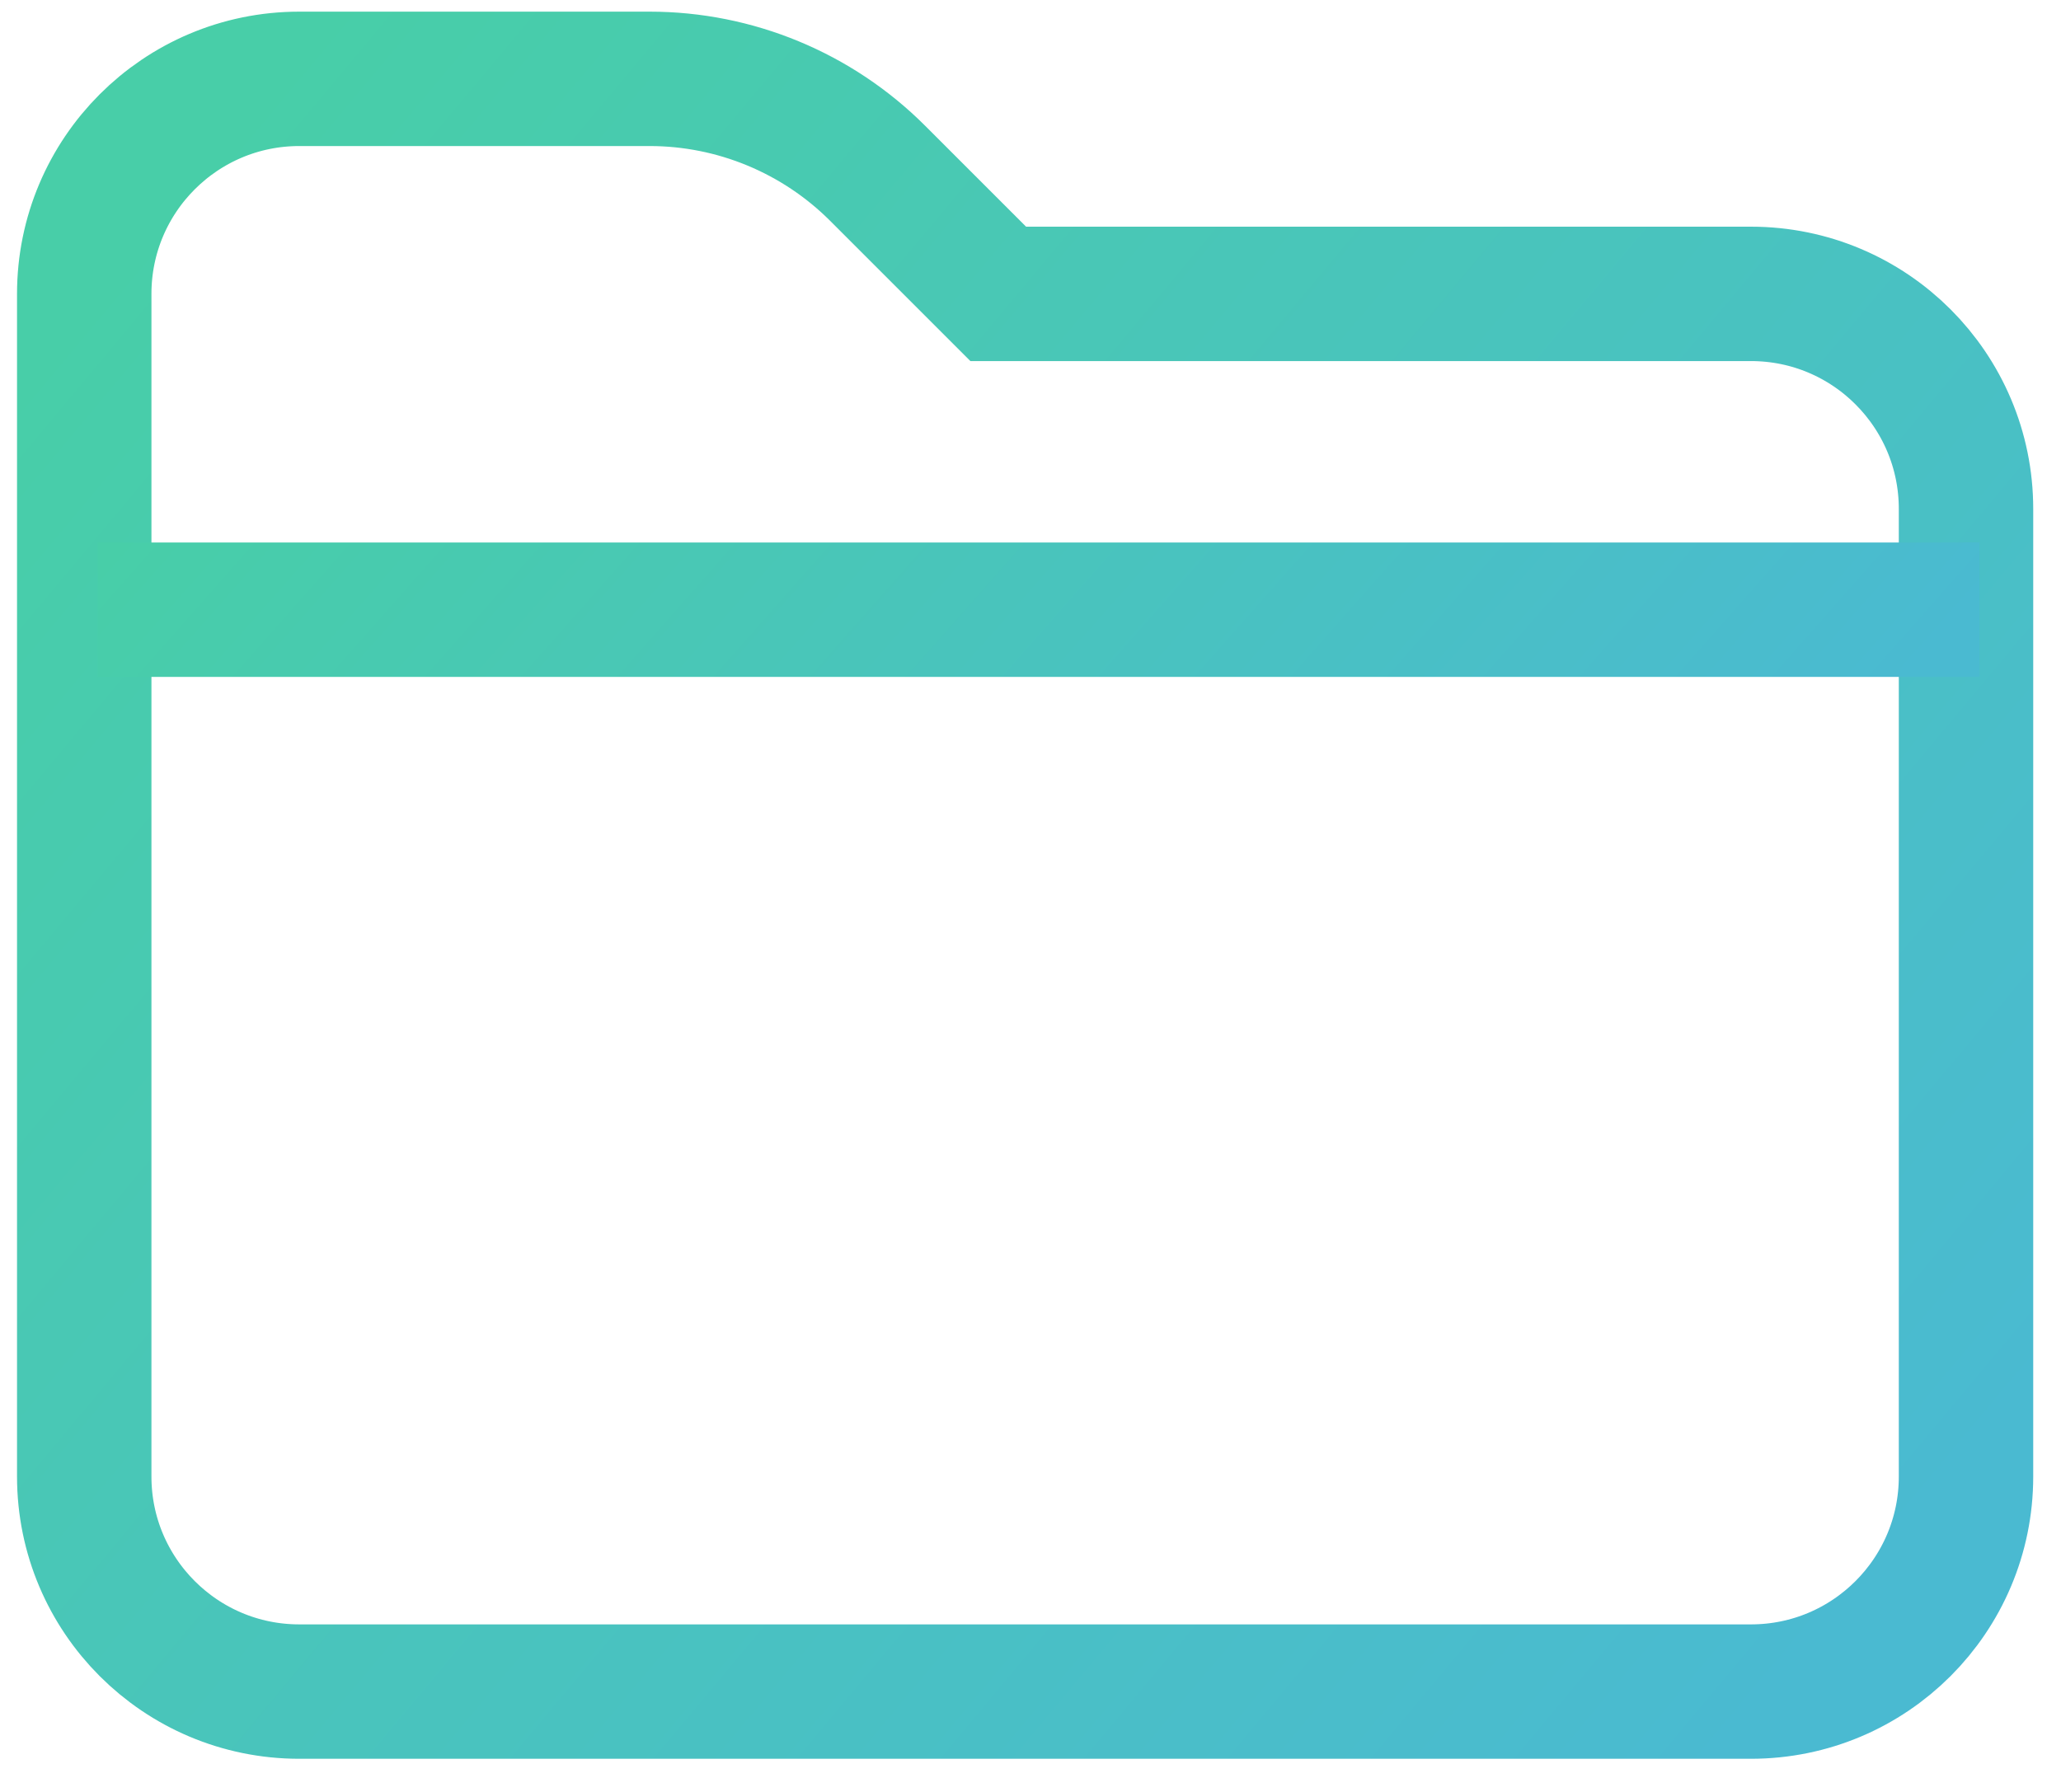 <?xml version="1.0" encoding="UTF-8"?>
<svg width="46px" height="40px" viewBox="0 0 46 40" version="1.1" xmlns="http://www.w3.org/2000/svg" xmlns:xlink="http://www.w3.org/1999/xlink">
    <!-- Generator: Sketch 64 (93537) - https://sketch.com -->
    <title>Icon - Folders</title>
    <desc>Created with Sketch.</desc>
    <defs>
        <linearGradient x1="0%" y1="13.265%" x2="100%" y2="86.735%" id="linearGradient-1">
            <stop stop-color="#48CEA8" offset="0%"></stop>
            <stop stop-color="#4ABAD1" offset="100%"></stop>
        </linearGradient>
        <linearGradient x1="-2.861%" y1="47.738%" x2="100%" y2="54.294%" id="linearGradient-2">
            <stop stop-color="#48CEA8" offset="0%"></stop>
            <stop stop-color="#4ABAD1" offset="100%"></stop>
        </linearGradient>
    </defs>
    <g id="SMARTPREP-Partner-Page" stroke="none" stroke-width="1" fill="none" fill-rule="evenodd">
        <g id="SMARTPREP-Partner-Page-on-ManageBac_Desktop_Final" transform="translate(-449, -3993)">
            <g id="5--Key-tools" transform="translate(0, 3420)">
                <g id="The-studying-tools" transform="translate(280, 80)">
                    <g id="Folders" transform="translate(0, 461)">
                        <g id="Icons/Empty-Screen/Folders" transform="translate(164, 24)">
                            <g id="Add-Folder" transform="translate(4, 4)">
                                <rect id="Background" x="0" y="0" width="48" height="48"></rect>
                                <g id="Icons/Content/Folders/Black" transform="translate(0.75, 3.75)">
                                    <g id="Icon-Copy" transform="translate(0.72, 0.45)">
                                        <g id="Folder" transform="translate(0.21, 0.66)">
                                            <path d="M1.2,32.1 L1.2,5.7 C1.2,3.049 3.349,0.9 6,0.9 L13.818,0.9 C15.727,0.9 17.559,1.659 18.909,3.009 L21.6,5.7 L21.6,5.7 L38.4,5.7 C41.051,5.7 43.2,7.849 43.2,10.5 L43.2,32.1 C43.2,34.751 41.051,36.9 38.4,36.9 L6,36.9 C3.349,36.9 1.2,34.751 1.2,32.1 Z" id="Stroke-1" stroke="url(#linearGradient-1)" stroke-width="3" stroke-linecap="round"></path>
                                            <rect id="Rectangle" fill="url(#linearGradient-2)" x="1.5" y="11.25" width="42" height="3"></rect>
                                        </g>
                                    </g>
                                </g>
                            </g>
                        </g>
                    </g>
                </g>
            </g>
        </g>
    </g>
</svg>